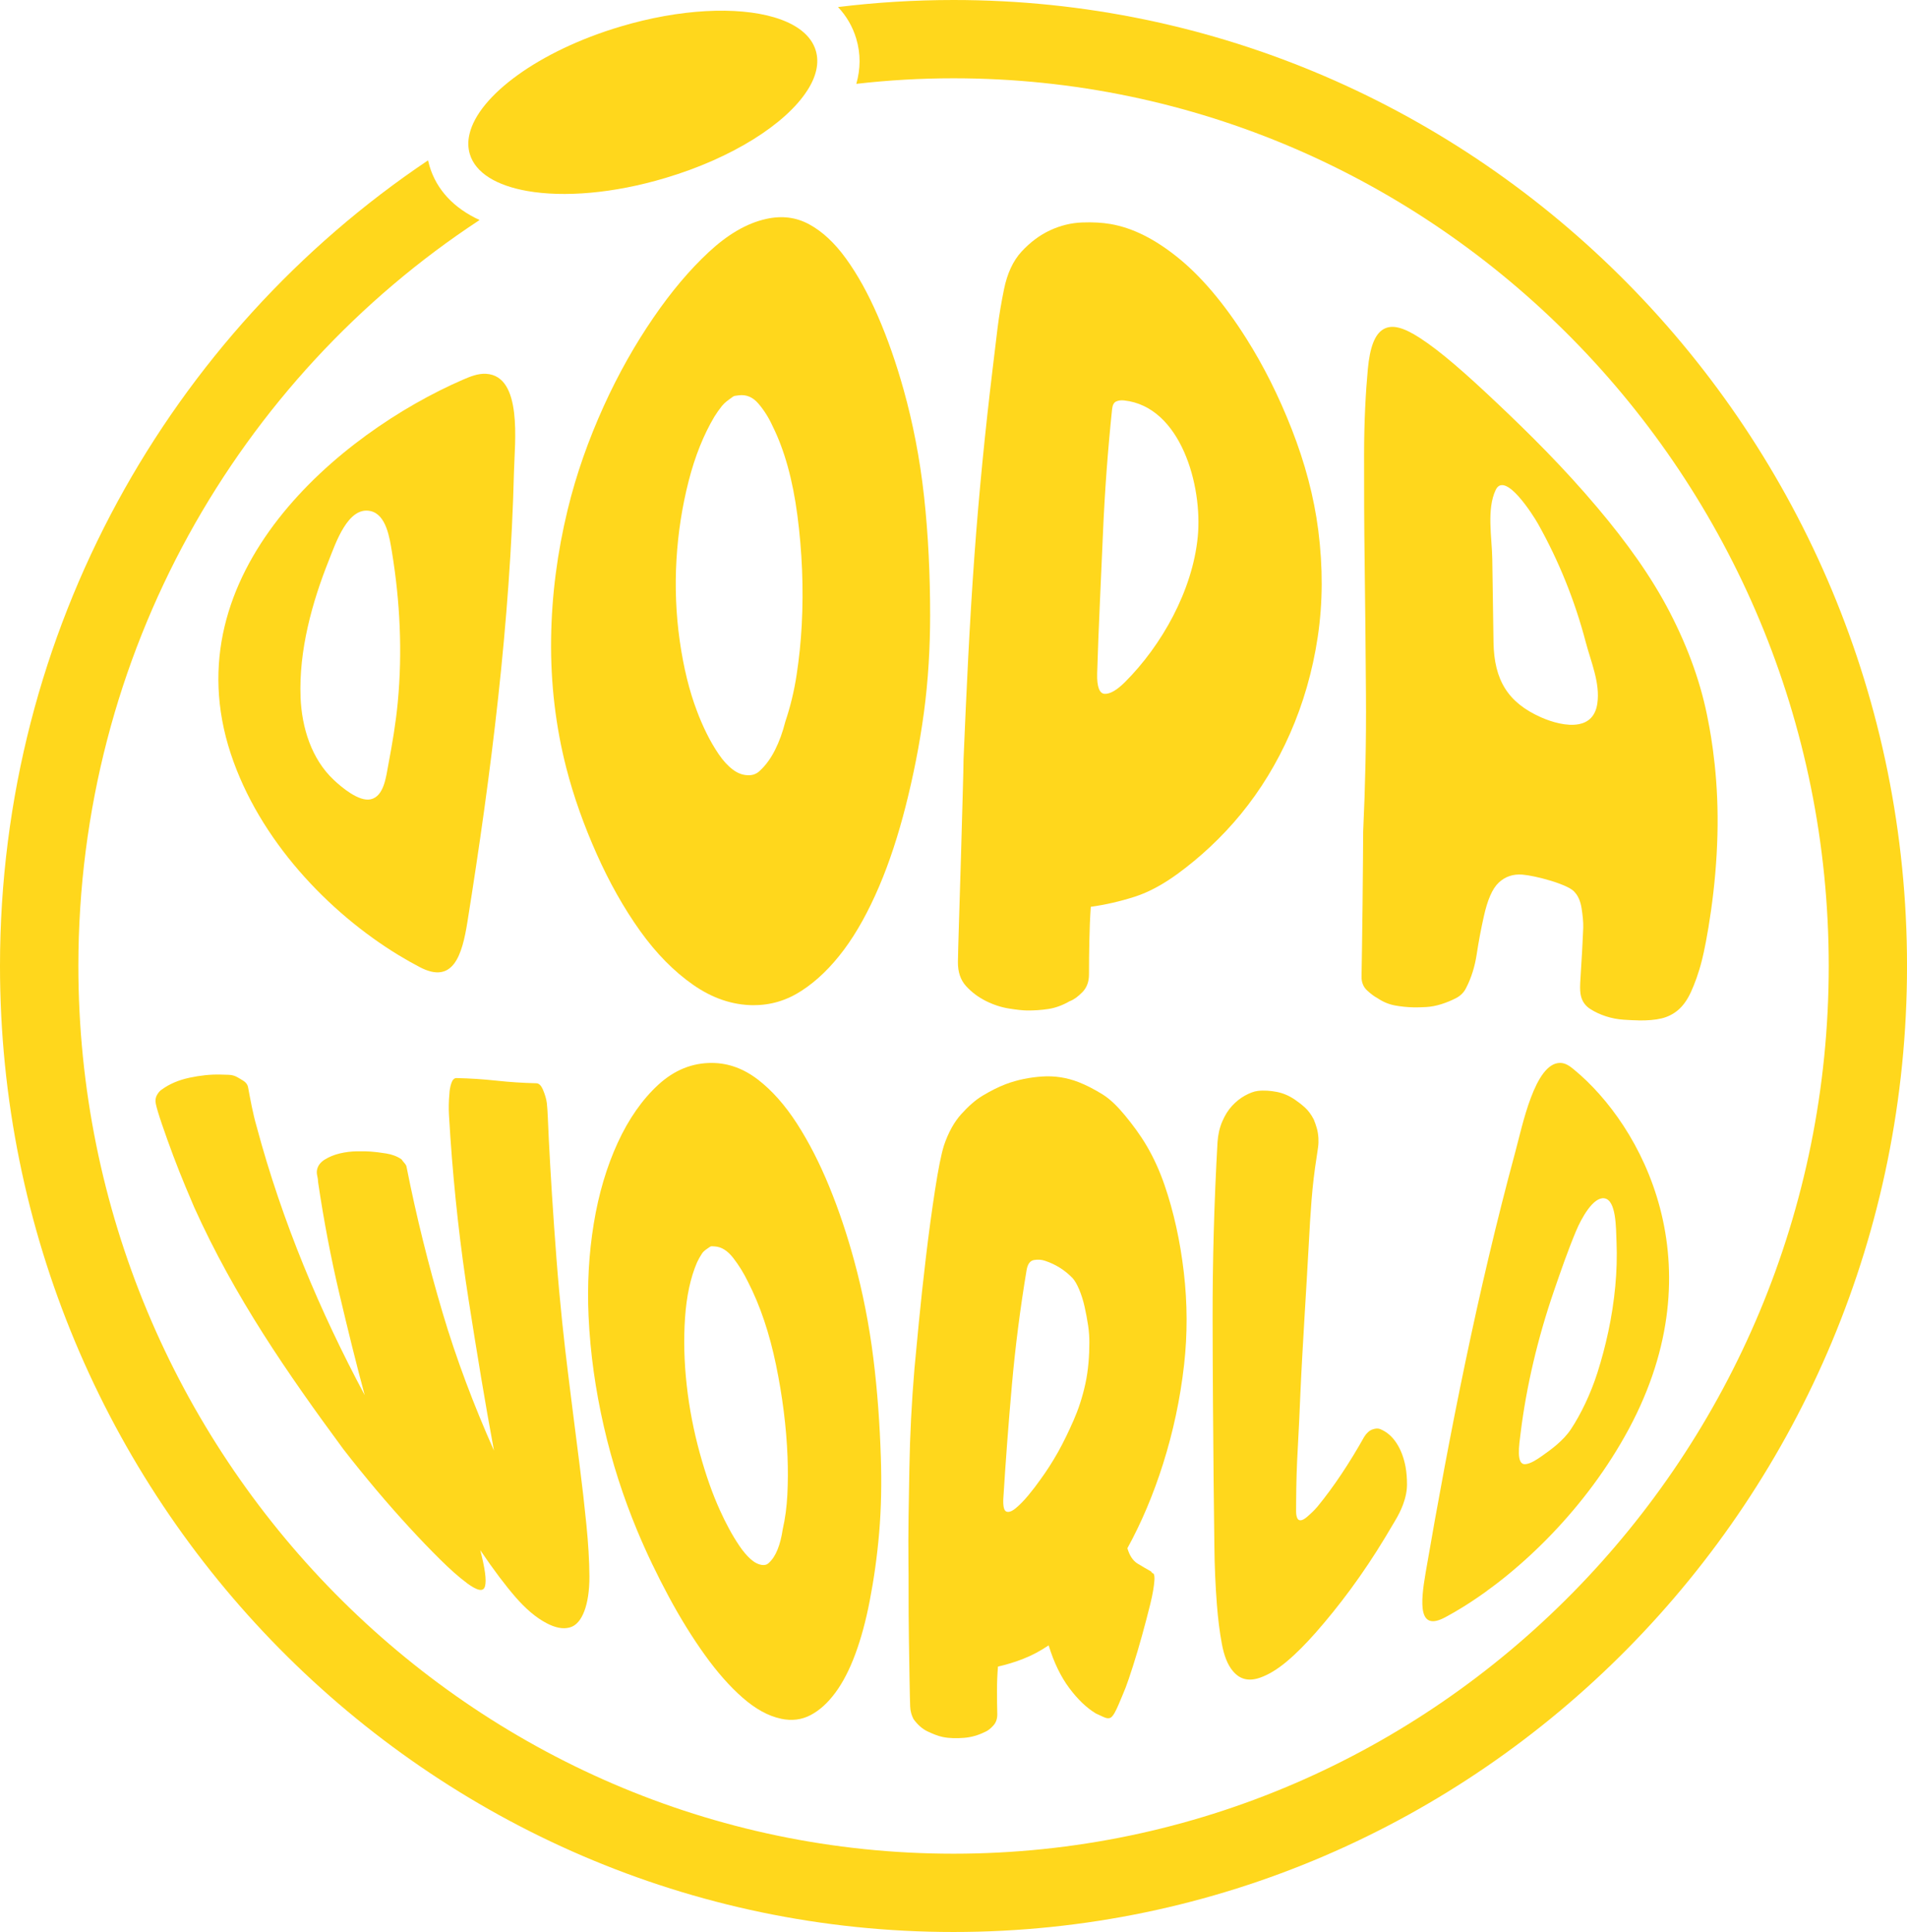 <?xml version="1.0" encoding="UTF-8"?>
<svg id="Layer_2" data-name="Layer 2" xmlns="http://www.w3.org/2000/svg" viewBox="0 0 901.07 912.6">
  <defs>
    <style>
      .cls-1 {
        fill: #ffd71c;
      }
    </style>
  </defs>
  <g id="Layer_1-2" data-name="Layer 1">
    <g>
      <g>
        <path class="cls-1" d="m450.54,0c-18.49,0-36.68,1.14-54.58,3.33,4.03,4.27,6.91,9.25,8.6,14.86,2.19,7.26,2.04,14.46.05,21.42,15.06-1.74,30.42-2.63,45.93-2.63,228.05,0,413.55,188.14,413.55,419.32s-185.5,419.32-413.55,419.32S37.03,687.48,37.03,456.3c0-147.58,75.6-277.61,189.58-352.37-12.13-5.57-20.33-14.27-23.66-25.5-.25-.89-.5-1.79-.7-2.68C80.47,157.47,0,297.54,0,456.3c0,251.61,202.1,456.3,450.54,456.3s450.54-204.69,450.54-456.3S698.97,0,450.54,0Z"/>
        <path class="cls-1" d="m381.34,42.9c-10.09,15.61-35.19,31.71-66.9,41.16-24.6,7.36-48.07,9.2-65.31,6.16-14.41-2.54-24.46-8.45-27.14-17.45-.89-2.98-.94-6.16-.15-9.44,4.22-18.19,32.91-39.32,71.23-50.75,28.28-8.45,55.12-9.59,72.67-4.42,10.44,3.08,17.55,8.4,19.73,15.76,1.74,5.87.2,12.38-4.13,18.99Z"/>
      </g>
      <g>
        <g>
          <path class="cls-1" d="m220.52,747.7c-3.82-2.79-7.96-6.53-12.57-11.08-4.61-4.56-9.44-9.57-14.48-15.06-5.04-5.48-10.28-11.39-15.65-17.77-5.37-6.39-10.6-12.81-15.63-19.31-26.24-35.63-51.27-71.68-70.46-114.28-.72-1.73-2.1-4.91-4.04-9.55-1.94-4.64-3.89-9.56-5.85-14.76-1.95-5.2-3.72-10.17-5.34-14.89-1.61-4.72-2.54-7.93-2.88-9.61-.32-1.57-.14-2.96.57-4.18.7-1.22,1.47-2.08,2.29-2.57,3.53-2.59,7.89-4.46,13.03-5.56,5.14-1.1,10.03-1.61,14.63-1.49,1.23.03,2.43.07,3.63.1,1.19.03,2.53.23,3.7.79,1.02.48,2.21,1.27,3.44,1.99,1.23.73,2.07,1.84,2.32,3.18,1.07,5.74,2.23,12.27,4.03,18.48,12.11,45.15,30.02,87.52,51.07,126.89-4.04-14.87-7.97-30.94-11.98-47.91-4.01-16.97-7.36-34.58-10.05-52.71-.01-.92-.14-1.87-.38-2.88-.24-1-.29-1.95-.14-2.86.4-2.04,1.65-3.69,3.74-4.97,2.09-1.28,4.45-2.24,7.07-2.86,2.62-.62,5.31-.96,8.05-1,2.74-.04,4.91,0,6.49.12,2.1.15,4.56.46,7.36.91,2.8.45,5.21,1.37,7.22,2.76.35.53.82,1.12,1.41,1.79.59.67.91,1.26.97,1.75,4.66,23.61,10.41,46.53,16.97,68.71,6.57,22.18,14.83,43.91,24.34,65.33-4.17-22.41-8.07-46.26-11.96-71.03-3.89-24.77-6.81-50.52-8.64-77.07-.24-3.51-.46-6.94-.65-10.28-.19-3.34-.13-6.65.18-9.93.07-1.84.38-3.58.93-5.22.55-1.64,1.37-2.45,2.45-2.43,6.31.14,12.61.54,18.86,1.22,6.25.68,12.54,1.09,18.86,1.23,1.23.03,2.27,1.05,3.13,3.07.85,2.02,1.58,4.26,1.83,6.36.41,3.47.54,9.48.93,17.2.4,7.72.87,16.49,1.5,26.23.63,9.75,1.33,19.84,2.13,30.23.8,10.39,1.71,20.23,2.67,29.55.97,9.31,1.92,17.49,2.81,24.58.88,7.1,1.53,12.23,1.92,15.41,1.06,8.59,2.25,17.88,3.5,27.61,1.25,9.74,2.31,19.16,3.22,28.22.91,9.06,1.38,17.17,1.43,24.32.05,7.15-.95,12.75-2.4,16.55-1.54,4.06-3.75,6.9-6.95,7.75-3.2.85-6.77.12-10.87-2.03-5.07-2.66-9.89-6.8-14.66-12.28-4.76-5.47-10.35-12.84-16.69-22.22,2.2,8.53,3.01,14.13,2.25,16.99-.75,2.86-3.53,2.27-8.69-1.5Z"/>
          <path class="cls-1" d="m369.08,811.87c-6.12-1.29-12.12-4.64-18.19-9.94-6.07-5.31-11.99-12.03-17.82-20.15-5.83-8.12-11.51-17.24-16.99-27.42-5.48-10.17-10.57-20.72-15.11-31.64-6.41-15.44-11.73-31.74-15.66-48.94-3.94-17.21-6.41-34.51-7.21-52.04-.68-14.93.13-29.48,2.45-43.69,2.32-14.21,6.15-26.99,11.33-38.27,5.19-11.28,11.63-20.46,19.16-27.38,7.53-6.92,16.1-10.42,25.61-10.3,7.58.09,14.71,2.69,21.41,7.81,6.7,5.13,12.86,12.09,18.5,20.83,5.64,8.74,10.74,18.72,15.3,29.85,4.57,11.14,8.46,22.86,11.75,34.95,4.01,14.72,7.06,30.1,9.04,45.94,1.98,15.84,3.06,31.58,3.55,46.84.4,12.19.19,24.14-.78,35.57-.97,11.43-2.53,22.27-4.5,32.42-1.8,9.28-4.05,17.64-6.77,24.98-2.72,7.35-5.85,13.42-9.42,18.25-3.56,4.83-7.45,8.36-11.7,10.6-4.25,2.24-8.87,2.81-13.96,1.74Zm-9.05-72.64c1.35.19,2.44-.14,3.29-1.02,1.66-1.51,3.02-3.6,4.1-6.3,1.08-2.69,1.88-5.84,2.41-9.47,1.17-5.08,1.9-10.53,2.2-16.34.29-5.81.33-11.83.08-18.05-.55-13.9-2.35-28.37-5.43-43.28-3.08-14.91-7.48-28.09-13.29-39.34-1.95-4.03-4.26-7.77-6.94-11.22-2.68-3.45-5.57-5.26-8.67-5.44-.45-.03-.94-.05-1.47-.09-.53-.03-1.08.42-1.55.75-.89.62-2.22,1.41-3.1,2.74-.88,1.34-1.67,2.75-2.35,4.23-3.05,7.14-4.94,15.88-5.63,26.16-.7,10.28-.42,20.87.8,31.77,1.21,10.91,3.29,21.57,6.16,32.02,2.87,10.47,6.07,19.46,9.55,27.09,1.26,2.81,2.67,5.66,4.23,8.56,1.56,2.9,3.2,5.62,4.92,8.16,1.71,2.54,3.47,4.62,5.27,6.25,1.8,1.62,3.61,2.56,5.43,2.82Z"/>
          <path class="cls-1" d="m465.49,818.06c-3.29,1.63-6.59,2.57-9.94,2.83-3.35.26-6.9.28-10.15-.41-2.31-.48-4.79-1.52-7.19-2.66-2.41-1.15-4.59-3.07-6.56-5.77-.97-1.83-1.51-3.82-1.59-5.97-.08-2.04-.18-6.16-.29-12.48-.11-6.32-.21-13.11-.32-20.38-.11-7.28-.15-14.25-.14-20.86.02-6.62-.03-11.24-.06-13.65-.18-14.7.17-30.14.44-45.47.27-15.33,1.06-30.94,2.4-46.82.41-4.31,1.07-11.39,2.03-21.35.96-9.96,2.1-20.47,3.42-31.57,1.32-11.09,2.75-21.6,4.28-31.49,1.53-9.89,2.93-16.88,4.18-20.87,2.12-6.35,4.98-11.31,8.2-14.87,3.18-3.53,6.57-6.62,10.15-8.75,3.57-2.13,7.22-4.03,10.82-5.39,5.61-2.12,11.48-3.25,17.24-3.63,5.76-.39,11.57.45,17.21,2.65,3.75,1.46,7.55,3.46,11.32,5.78,3.76,2.32,7.29,5.93,10.56,9.88,3.41,4.13,7.14,9.01,10.43,14.64,3.29,5.63,6.08,11.8,8.37,18.47,4.28,12.5,7.32,26.19,9.05,40.99,1.73,14.81,1.76,29.41.13,43.81-1.84,16.3-5.22,31.79-9.86,46.52-4.64,14.73-10.32,28.07-16.92,40.09,1.03,3.53,2.65,5.95,4.86,7.28,2.21,1.33,4.35,2.59,6.43,3.76.1.35.28.57.53.66.26.09.47.24.65.46.33.69.39,1.81.28,3.24-.18,2.48-.76,6.2-1.91,10.87-1.15,4.67-2.45,9.6-3.88,14.79-1.43,5.18-2.87,10.04-4.32,14.57-1.45,4.54-2.59,7.89-3.44,10.1-.34.86-.82,2.03-1.43,3.51-.62,1.48-1.25,2.99-1.9,4.52-.65,1.54-1.29,2.87-1.92,4-.63,1.13-1.24,1.84-1.72,2.17-.77.53-1.97.52-3.57-.24-1.6-.75-2.79-1.31-3.56-1.65-4.37-2.64-8.53-6.61-12.53-11.96-4-5.34-7.28-12.08-9.78-20.21-3.9,2.63-7.87,4.75-11.93,6.33-4.07,1.59-8.07,2.82-12.01,3.69-.32,3.81-.47,7.55-.46,11.23.01,3.69.01,7.42.13,11.05.07,2.23-.53,4.12-1.87,5.59-1.34,1.47-2.62,2.46-3.84,2.97Zm8.59-110.4c-.19,3.72.27,5.82,1.37,6.32,1.1.5,2.58,0,4.43-1.51,1.85-1.51,3.83-3.52,5.93-6.04,2.1-2.52,4.01-5.02,5.74-7.48,2.91-3.97,5.69-8.29,8.33-12.97,2.64-4.67,5.08-9.82,7.4-15.08,2.18-4.94,4.14-10.73,5.57-17.28,1.43-6.56,1.88-13.32,1.88-19.6,0-2.14-.12-4.82-.57-7.8-.44-2.98-1.01-5.97-1.68-8.98-.68-3-1.54-5.73-2.58-8.18-1.04-2.45-2.09-4.23-3.12-5.35-3.64-3.76-7.97-6.48-12.97-8.15-1.59-.55-3.33-.69-5.2-.38-1.87.3-3.05,1.89-3.54,4.76-3.04,18.2-5.35,36.35-6.95,54.36-1.6,18.01-2.94,35.82-4.03,53.36Z"/>
          <path class="cls-1" d="m621.57,771.31c-4.55,5.16-9.08,9.76-13.63,13.57-4.55,3.81-8.81,6.3-12.6,7.61-5.18,1.79-9.45.94-12.88-3.24-2.38-2.86-4.09-7.11-5.13-12.78-1.05-5.67-1.83-11.88-2.34-18.55-.67-8.67-1.1-17.9-1.19-27.6-.1-9.7-.21-19.77-.35-30.21-.23-24.49-.44-50.3-.48-77.18-.04-26.88.7-54.81,2.32-83.44.24-3.56.98-6.81,2.24-9.75,1.25-2.93,2.8-5.4,4.65-7.4,1.85-2,3.86-3.6,6.05-4.81,2.18-1.2,4.24-2,6.06-2.22,2.94-.35,6.02-.11,9.02.47,3,.58,5.83,1.81,8.48,3.61,1.66,1.13,3.27,2.38,4.81,3.77,1.54,1.39,2.92,3.26,4.15,5.6.57,1.38,1.06,2.79,1.47,4.23.41,1.44.64,3.01.74,4.63.08,1.36.04,2.85-.18,4.43-.22,1.58-.44,3.06-.65,4.43-1.07,6.72-1.86,13.48-2.4,20.25-.54,6.77-.93,13.48-1.27,19.97-.65,12.34-1.43,24.55-2.12,36.35-.69,11.8-1.39,23.56-1.89,34.97-.39,8.91-.75,17.68-1.24,26.08-.49,8.41-.73,16.66-.77,24.71-.02,1.61-.03,3.3-.03,5.06,0,1.76.31,3.09.92,3.78.82.93,2.32.53,4.3-1.17,1.97-1.69,3.61-3.3,4.91-4.84,3.85-4.7,7.62-9.81,11.31-15.35,3.69-5.54,7.27-11.38,10.72-17.54,1.13-1.82,2.44-3,3.94-3.54,1.5-.54,2.75-.57,3.76-.11,3.03,1.26,5.6,3.49,7.63,6.62,2.03,3.13,3.46,6.92,4.27,11.34.43,2.46.65,5.17.65,8.11,0,2.95-.62,6.17-1.88,9.54-.99,2.65-2.29,5.23-3.79,7.7-1.5,2.48-3.05,5.09-4.66,7.83-5.23,8.67-10.68,16.79-16.28,24.41-5.61,7.62-11.21,14.5-16.63,20.66Z"/>
          <path class="cls-1" d="m682.88,763.94c-12.8,6.86-11.78-6.44-9.25-21.13,11.28-65.49,24.48-132.61,42.39-198.8,3.33-12.32,9.25-41.91,21.14-41.93,2.54,0,4.58,1.51,6.51,3.1,32.18,26.44,67.74,91.86,26.04,169.66-19.94,37.21-51.05,67.35-78.63,84.37-2.77,1.71-5.51,3.29-8.19,4.73Zm77.01-134.69c3.12-14.61,4.49-29.08,3.93-42.51-.27-6.54-.05-19.94-5.8-20.71-5.2-.7-10.76,9.31-13.34,15.49-3.83,9.14-7.23,18.97-10.45,28.33-7.66,22.3-13.04,45.17-15.73,67.05-.7,5.72-2.23,15.08,2.23,14.72,2.45-.2,5.35-2.1,7.93-3.92,4.11-2.89,9.98-7.11,13.62-12.6,4.63-6.98,9.35-16.74,12.52-26.71,2.02-6.35,3.72-12.76,5.08-19.13Z"/>
        </g>
        <g>
          <path class="cls-1" d="m355.82,474.82c-9.85-.1-19.26-3.32-28.28-9.61-9.03-6.29-17.45-14.79-25.12-25.52-7.67-10.74-14.55-22.99-20.49-36.32-5.94-13.33-10.81-26.85-14.36-40.65-5.02-19.55-7.42-39.88-7.17-60.71.25-20.84,2.96-41.17,7.8-61.15,4.12-17.02,9.94-33.26,17.01-48.88,7.07-15.62,15.03-29.5,23.51-41.89,8.48-12.38,17.2-22.69,26.15-31,8.94-8.3,17.82-13.59,27.14-15.67,7.43-1.65,14.12-.83,20.35,2.55,6.24,3.39,12,8.75,17.38,16.18,5.38,7.43,10.4,16.43,15.02,27.07,4.62,10.63,8.72,22.35,12.23,34.95,4.28,15.34,7.63,32.15,9.63,50.3,2,18.15,2.87,37.02,2.87,56.09,0,15.22-.87,30.69-2.93,45.98-2.06,15.28-5.06,30.29-8.78,44.83-3.4,13.28-7.52,25.97-12.41,37.4-4.89,11.43-10.43,21.6-16.6,29.85-6.17,8.26-12.82,14.7-19.98,19.35-7.16,4.66-14.79,6.92-22.98,6.83Zm-1.77-108.63c1.99-.06,3.69-.8,5.1-2.23,2.71-2.51,5.06-5.74,7.05-9.69,1.99-3.94,3.62-8.43,4.89-13.45,2.4-7.11,4.18-14.52,5.34-22.19,1.16-7.67,1.97-15.45,2.39-23.29.94-17.52.17-34.9-2.04-51.86-2.21-16.94-6.14-30.94-11.67-42.09-1.82-4.02-4.07-7.6-6.75-10.73-2.68-3.13-5.79-4.41-9.41-3.91-.53.07-1.1.16-1.72.24-.62.09-1.3.66-1.96,1.15-1.2.88-2.87,2.01-4.17,3.64-1.29,1.63-2.49,3.33-3.58,5.09-5,8.43-9.1,18.49-12.13,30.36-3.03,11.87-4.99,24.21-5.75,37.09-.75,12.89-.26,25.67,1.54,38.36,1.8,12.69,4.55,23.78,8.12,33.14,1.28,3.45,2.79,6.95,4.54,10.51,1.75,3.55,3.68,6.87,5.77,9.94,2.08,3.07,4.35,5.53,6.76,7.33,2.42,1.81,4.98,2.67,7.67,2.59Z"/>
          <path class="cls-1" d="m505.47,472.91c-3.41,1.96-6.78,3.2-10.11,3.7-3.33.51-6.71.74-10.12.7-1.95-.02-4.77-.32-8.46-.91-3.69-.59-7.33-1.77-10.9-3.55-3.58-1.78-6.7-4.11-9.35-6.99-2.65-2.88-3.97-6.71-3.91-11.51.04-3.14.21-9.42.51-18.93.3-9.51.63-19.62.92-30.15.29-10.53.56-20.2.82-29.09.26-8.88.39-14.68.41-17.51,1.36-32.21,2.84-64.46,5.17-96.54,2.13-29.26,5.05-58.69,8.57-87.82.76-6.45,1.54-12.9,2.33-19.33.79-6.43,1.88-12.59,3.05-18.33,1.5-7.38,4.24-13.44,8.35-17.87,4.11-4.42,8.59-7.77,13.49-10.02,4.89-2.26,9.88-3.47,15.03-3.67,5.15-.2,9.6.07,13.43.73,10.7,1.85,21.12,7.2,31.86,15.85,10.74,8.65,21.68,21.35,32.39,38.31,7.99,12.65,15.25,27,21.44,42.84,6.19,15.84,10.47,31.71,12.51,47.7,2.21,17.35,2.17,34.16-.26,50.37-2.43,16.21-6.85,31.44-13.07,45.57-6.22,14.13-14.05,26.86-23.2,38.03-9.16,11.17-19.51,20.65-29.85,28.2-6.57,4.8-13.42,8.67-20.36,10.89-6.94,2.22-13.86,3.8-20.75,4.76-.37,5.37-.59,10.75-.68,16.11-.09,5.35-.2,10.65-.17,15.72.02,3.45-.99,6.3-3.09,8.45-2.1,2.16-4.1,3.59-5.98,4.3Zm12.95-154.82c-.18,6.23,1.05,9.54,3.54,9.65,2.58.12,5.8-1.76,9.61-5.56,17.29-17.26,31.9-43.13,34.38-68.61,2.35-24.08-8-61.51-34.79-64.42-1.44-.16-2.7,0-3.77.49-1.08.49-1.72,1.7-1.92,3.64-1.98,18.93-3.5,38.95-4.37,59.89-.87,20.95-2.03,42.9-2.68,64.91Z"/>
          <path class="cls-1" d="m774.21,481.99c-1.85-.02-4.2-.13-7.04-.32-2.85-.19-5.64-.72-8.38-1.61-2.74-.89-5.23-2.04-7.45-3.49-2.23-1.44-3.66-3.43-4.3-5.96-.4-1.42-.52-3.56-.38-6.39.14-2.84.33-5.97.56-9.39.23-3.42.41-6.69.55-9.81.14-3.12.28-5.46.32-6.85.07-2.78-.28-5.95-.78-9.13-.5-3.18-1.54-5.64-3.05-7.37-.75-1.03-2.22-2.03-4.38-3.01-2.16-.97-4.54-1.85-7.1-2.62-2.56-.77-5.06-1.42-7.48-1.94-2.42-.52-4.42-.83-5.98-.96-4.38-.34-8.08.9-11.14,3.76-3.07,2.86-5.35,8.24-7.08,16.04-1.3,5.81-2.43,11.75-3.34,17.75-.91,6-2.59,11.27-4.96,15.87-1.02,2.14-2.62,3.76-4.75,4.88-2.14,1.12-4.46,2.08-6.95,2.87-2.49.79-4.89,1.25-7.2,1.38-2.31.13-4.25.18-5.81.15-3.02-.05-6.02-.35-8.98-.9-2.96-.56-5.72-1.72-8.27-3.47-1.39-.71-3.01-1.91-4.84-3.58-1.83-1.67-2.72-3.91-2.67-6.66.04-2.41.13-6.85.22-13.3.09-6.46.19-13.4.27-20.8.08-7.4.13-14.36.19-20.97.07-6.59.06-11.01.09-13.37,1.01-21.57,1.48-43.13,1.32-64.48-.16-21.36-.34-41.75-.6-60.98-.26-19.24-.32-36.86-.29-52.71.03-15.86.76-29.38,1.78-40.3.96-10.21,3.25-16.44,7.38-18.82,4.12-2.38,9.53-.82,17.14,4.09,10.07,6.5,21.98,17.07,36.8,31.08,14.82,14.01,31.14,30.12,47.25,49.23,13.52,16.04,25.33,32.32,34.18,49.46,8.84,17.13,14.92,34.19,18.07,51.25.68,3.43,1.95,10.11,3.05,20.36,1.1,10.26,1.63,21.42,1.31,33.57-.31,12.15-1.39,24.05-3.03,35.65-1.65,11.6-3.3,19.45-4.28,23.33-1.56,6.24-3.5,11.34-5.2,15.06-1.7,3.72-3.75,6.55-6.04,8.5-2.3,1.95-4.91,3.27-7.81,3.97-2.9.7-6.53,1.03-10.91.97Zm-28.18-139.91c4.37-.86,7.83-3.64,8.72-9.78,1.39-9.67-3.03-19.68-5.42-28.77-5.16-19.73-12.82-38.71-22.7-56.26-1.94-3.45-15.48-25.09-19.9-15.86-4.37,9.14-1.77,22.66-1.62,32.59.19,13.1.39,26.2.58,39.3.27,18,6.86,28.62,22.47,35.54,5.03,2.23,12.2,4.34,17.86,3.23Z"/>
        </g>
        <path class="cls-1" d="m188.42,451.23c-33.17-20.16-65.95-54.44-79.4-95.26-28.13-85.35,51.54-151.4,109.81-176.66,3.49-1.51,7.12-2.95,10.83-2.74,17.38.98,13.53,32.63,13.21,45.89-1.76,71.19-10.82,142.98-21.99,212.9-2.5,15.68-6.64,29.77-22.46,21.51-3.32-1.73-6.66-3.62-9.99-5.64Zm-46.41-121.94c.57,14.55,5.23,29.28,15.68,39.1,3.85,3.62,11.82,10.31,17.37,9.19,6.44-1.31,7.39-10.94,8.44-16.44,1.85-9.76,3.51-19.48,4.45-29.4,2.23-23.73,1.09-47.56-2.76-71.03-1.08-6.57-2.66-17.63-10.11-19.3-10.68-2.39-16.51,15.31-19.68,23.22-7.99,19.98-14.24,42.73-13.38,64.67Z"/>
      </g>
    </g>
  </g>
</svg>